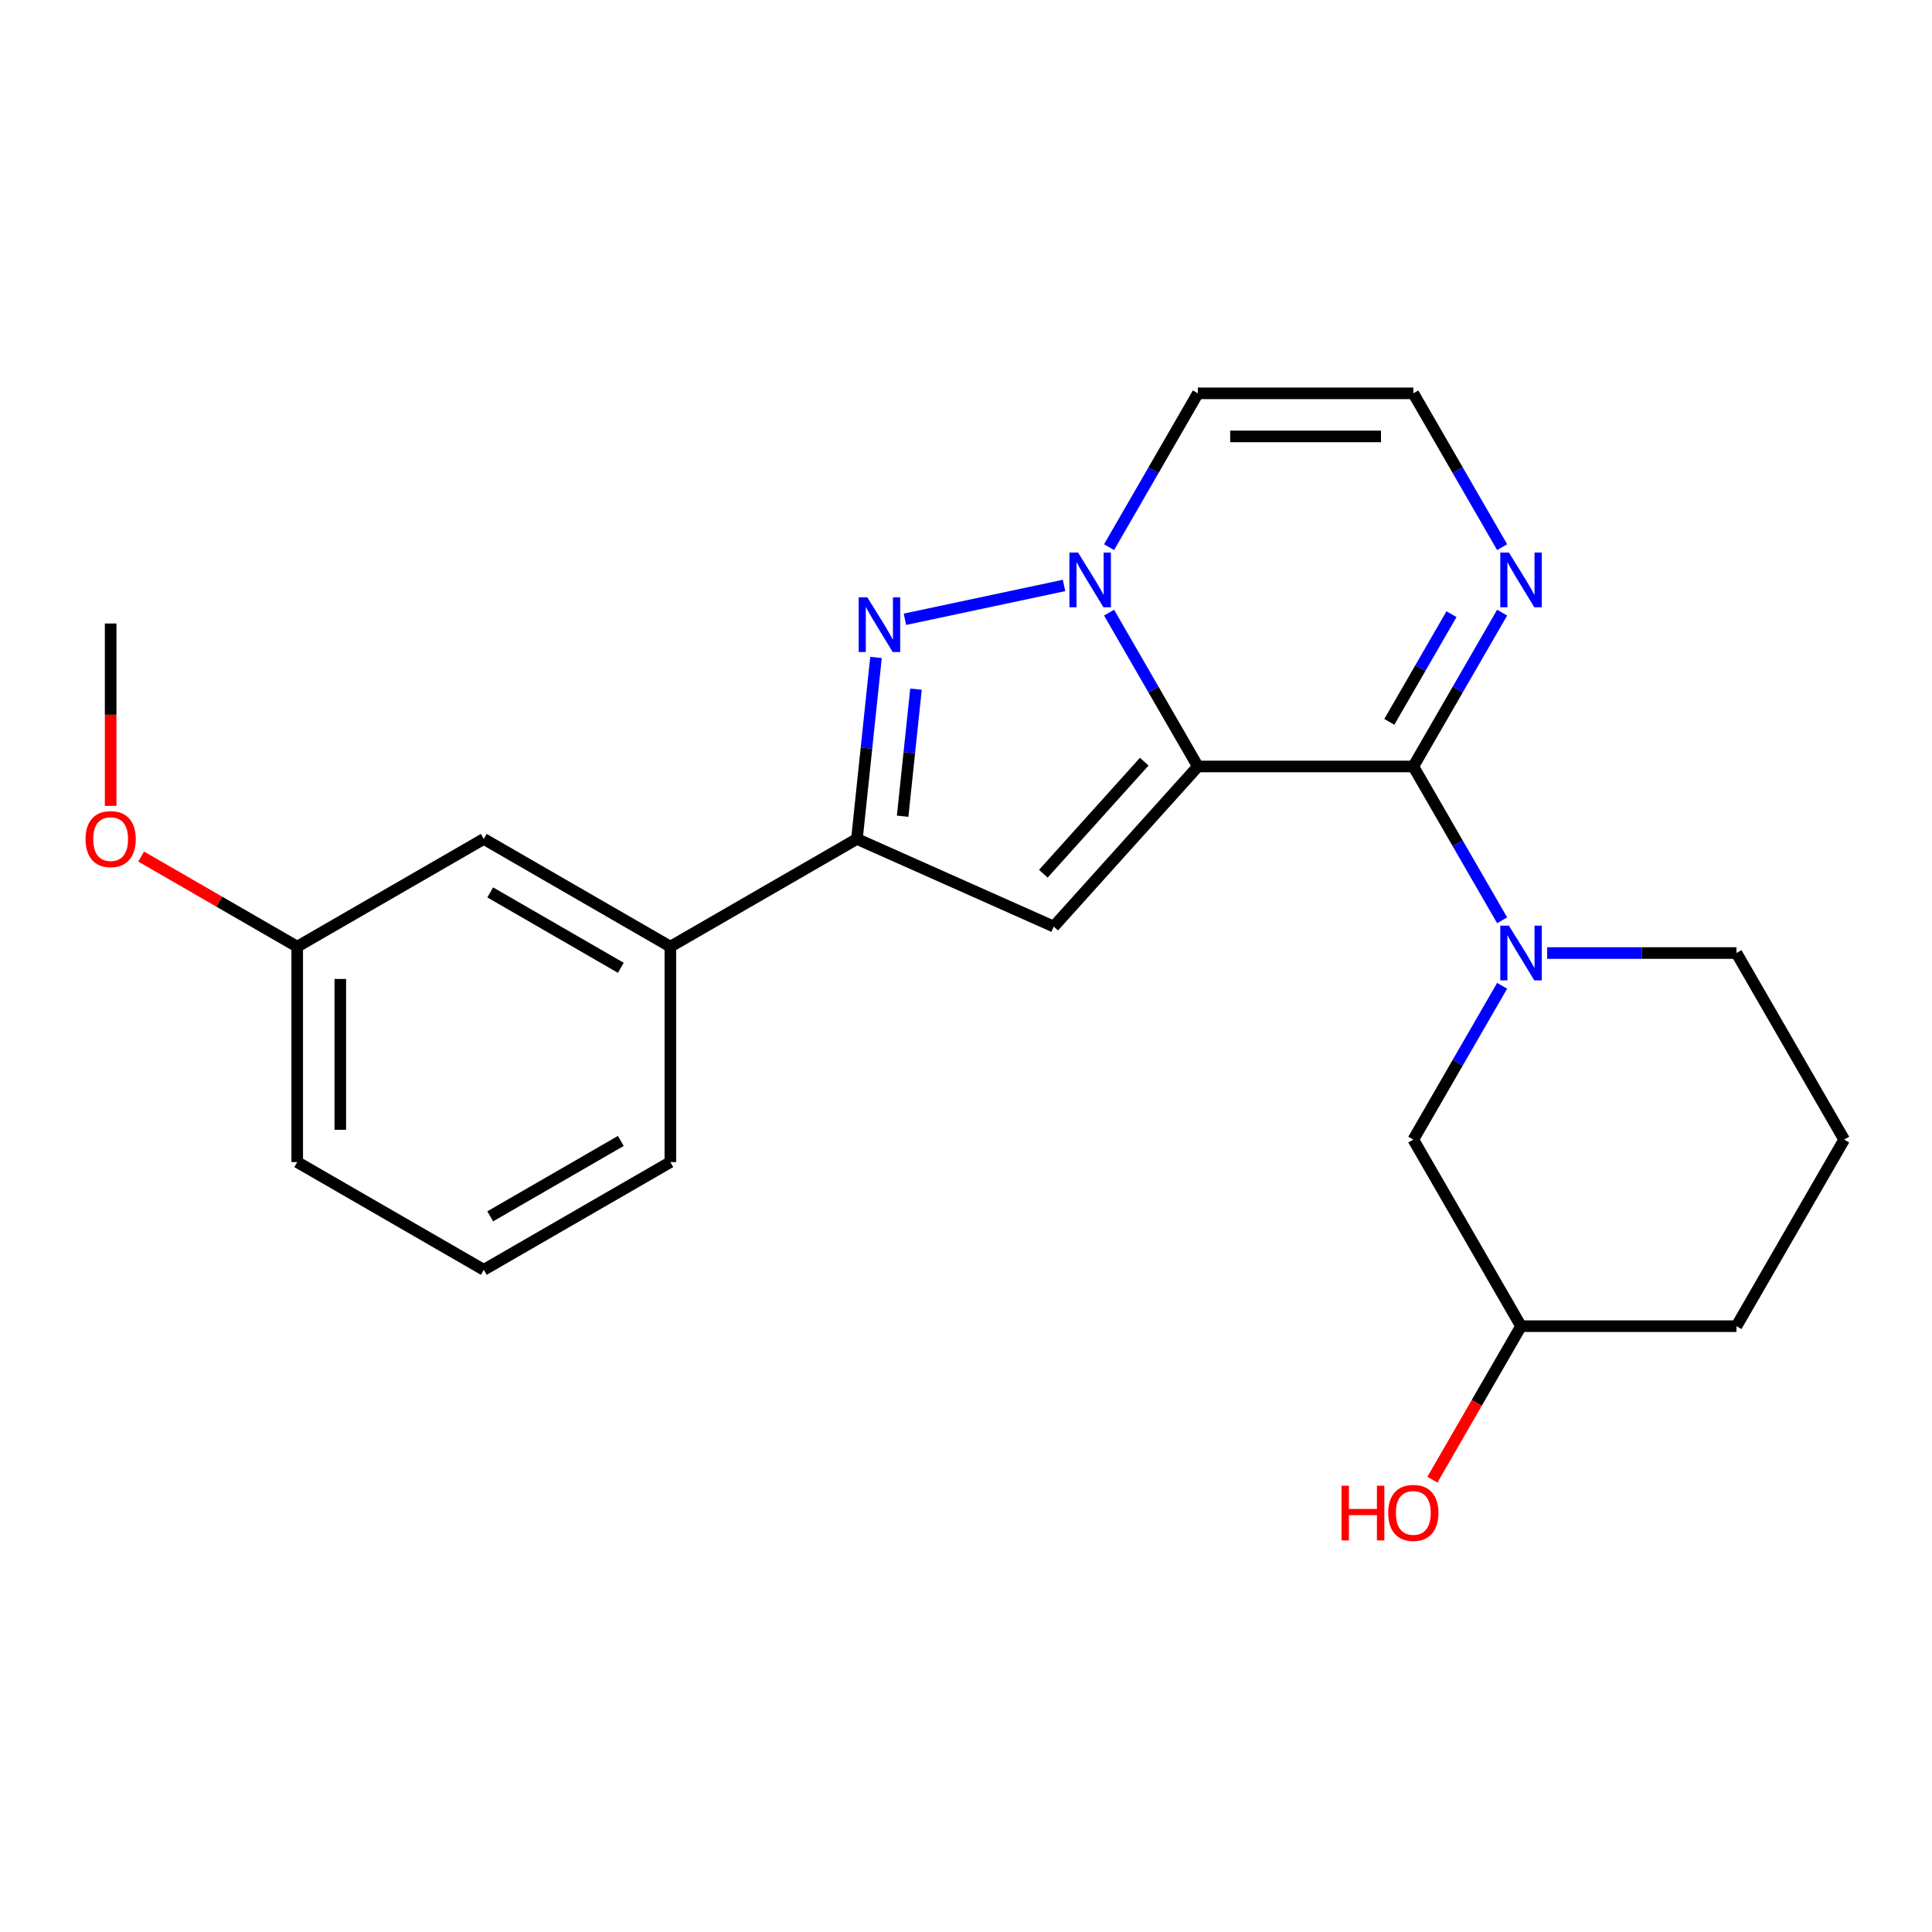 <?xml version='1.0' encoding='iso-8859-1'?>
<svg version='1.1' baseProfile='full'
              xmlns='http://www.w3.org/2000/svg'
                      xmlns:rdkit='http://www.rdkit.org/xml'
                      xmlns:xlink='http://www.w3.org/1999/xlink'
                  xml:space='preserve'
width='1000px' height='1000px' viewBox='0 0 1000 1000'>
<!-- END OF HEADER -->
<rect style='opacity:1.0;fill:#FFFFFF;stroke:none' width='1000' height='1000' x='0' y='0'> </rect>
<path class='bond-0' d='M 620.023,396.724 L 597.039,356.914' style='fill:none;fill-rule:evenodd;stroke:#000000;stroke-width:6px;stroke-linecap:butt;stroke-linejoin:miter;stroke-opacity:1' />
<path class='bond-0' d='M 597.039,356.914 L 574.055,317.103' style='fill:none;fill-rule:evenodd;stroke:#0000FF;stroke-width:6px;stroke-linecap:butt;stroke-linejoin:miter;stroke-opacity:1' />
<path class='bond-1' d='M 620.023,396.724 L 731.531,396.724' style='fill:none;fill-rule:evenodd;stroke:#000000;stroke-width:6px;stroke-linecap:butt;stroke-linejoin:miter;stroke-opacity:1' />
<path class='bond-2' d='M 620.023,396.724 L 545.41,479.59' style='fill:none;fill-rule:evenodd;stroke:#000000;stroke-width:6px;stroke-linecap:butt;stroke-linejoin:miter;stroke-opacity:1' />
<path class='bond-2' d='M 592.258,394.231 L 540.029,452.237' style='fill:none;fill-rule:evenodd;stroke:#000000;stroke-width:6px;stroke-linecap:butt;stroke-linejoin:miter;stroke-opacity:1' />
<path class='bond-3' d='M 550.742,303.031 L 468.381,320.537' style='fill:none;fill-rule:evenodd;stroke:#0000FF;stroke-width:6px;stroke-linecap:butt;stroke-linejoin:miter;stroke-opacity:1' />
<path class='bond-7' d='M 574.055,283.208 L 597.039,243.398' style='fill:none;fill-rule:evenodd;stroke:#0000FF;stroke-width:6px;stroke-linecap:butt;stroke-linejoin:miter;stroke-opacity:1' />
<path class='bond-7' d='M 597.039,243.398 L 620.023,203.587' style='fill:none;fill-rule:evenodd;stroke:#000000;stroke-width:6px;stroke-linecap:butt;stroke-linejoin:miter;stroke-opacity:1' />
<path class='bond-5' d='M 731.531,396.724 L 754.515,436.534' style='fill:none;fill-rule:evenodd;stroke:#000000;stroke-width:6px;stroke-linecap:butt;stroke-linejoin:miter;stroke-opacity:1' />
<path class='bond-5' d='M 754.515,436.534 L 777.5,476.344' style='fill:none;fill-rule:evenodd;stroke:#0000FF;stroke-width:6px;stroke-linecap:butt;stroke-linejoin:miter;stroke-opacity:1' />
<path class='bond-6' d='M 731.531,396.724 L 754.515,356.914' style='fill:none;fill-rule:evenodd;stroke:#000000;stroke-width:6px;stroke-linecap:butt;stroke-linejoin:miter;stroke-opacity:1' />
<path class='bond-6' d='M 754.515,356.914 L 777.5,317.103' style='fill:none;fill-rule:evenodd;stroke:#0000FF;stroke-width:6px;stroke-linecap:butt;stroke-linejoin:miter;stroke-opacity:1' />
<path class='bond-6' d='M 719.112,373.63 L 735.202,345.763' style='fill:none;fill-rule:evenodd;stroke:#000000;stroke-width:6px;stroke-linecap:butt;stroke-linejoin:miter;stroke-opacity:1' />
<path class='bond-6' d='M 735.202,345.763 L 751.291,317.896' style='fill:none;fill-rule:evenodd;stroke:#0000FF;stroke-width:6px;stroke-linecap:butt;stroke-linejoin:miter;stroke-opacity:1' />
<path class='bond-4' d='M 545.41,479.59 L 443.543,434.236' style='fill:none;fill-rule:evenodd;stroke:#000000;stroke-width:6px;stroke-linecap:butt;stroke-linejoin:miter;stroke-opacity:1' />
<path class='bond-23' d='M 453.418,340.287 L 448.481,387.261' style='fill:none;fill-rule:evenodd;stroke:#0000FF;stroke-width:6px;stroke-linecap:butt;stroke-linejoin:miter;stroke-opacity:1' />
<path class='bond-23' d='M 448.481,387.261 L 443.543,434.236' style='fill:none;fill-rule:evenodd;stroke:#000000;stroke-width:6px;stroke-linecap:butt;stroke-linejoin:miter;stroke-opacity:1' />
<path class='bond-23' d='M 474.116,356.71 L 470.66,389.593' style='fill:none;fill-rule:evenodd;stroke:#0000FF;stroke-width:6px;stroke-linecap:butt;stroke-linejoin:miter;stroke-opacity:1' />
<path class='bond-23' d='M 470.66,389.593 L 467.204,422.475' style='fill:none;fill-rule:evenodd;stroke:#000000;stroke-width:6px;stroke-linecap:butt;stroke-linejoin:miter;stroke-opacity:1' />
<path class='bond-8' d='M 443.543,434.236 L 346.975,489.989' style='fill:none;fill-rule:evenodd;stroke:#000000;stroke-width:6px;stroke-linecap:butt;stroke-linejoin:miter;stroke-opacity:1' />
<path class='bond-10' d='M 777.5,510.24 L 754.515,550.05' style='fill:none;fill-rule:evenodd;stroke:#0000FF;stroke-width:6px;stroke-linecap:butt;stroke-linejoin:miter;stroke-opacity:1' />
<path class='bond-10' d='M 754.515,550.05 L 731.531,589.86' style='fill:none;fill-rule:evenodd;stroke:#000000;stroke-width:6px;stroke-linecap:butt;stroke-linejoin:miter;stroke-opacity:1' />
<path class='bond-12' d='M 800.812,493.292 L 849.802,493.292' style='fill:none;fill-rule:evenodd;stroke:#0000FF;stroke-width:6px;stroke-linecap:butt;stroke-linejoin:miter;stroke-opacity:1' />
<path class='bond-12' d='M 849.802,493.292 L 898.792,493.292' style='fill:none;fill-rule:evenodd;stroke:#000000;stroke-width:6px;stroke-linecap:butt;stroke-linejoin:miter;stroke-opacity:1' />
<path class='bond-9' d='M 777.5,283.208 L 754.515,243.398' style='fill:none;fill-rule:evenodd;stroke:#0000FF;stroke-width:6px;stroke-linecap:butt;stroke-linejoin:miter;stroke-opacity:1' />
<path class='bond-9' d='M 754.515,243.398 L 731.531,203.587' style='fill:none;fill-rule:evenodd;stroke:#000000;stroke-width:6px;stroke-linecap:butt;stroke-linejoin:miter;stroke-opacity:1' />
<path class='bond-24' d='M 620.023,203.587 L 731.531,203.587' style='fill:none;fill-rule:evenodd;stroke:#000000;stroke-width:6px;stroke-linecap:butt;stroke-linejoin:miter;stroke-opacity:1' />
<path class='bond-24' d='M 636.75,225.889 L 714.805,225.889' style='fill:none;fill-rule:evenodd;stroke:#000000;stroke-width:6px;stroke-linecap:butt;stroke-linejoin:miter;stroke-opacity:1' />
<path class='bond-11' d='M 346.975,489.989 L 250.407,434.236' style='fill:none;fill-rule:evenodd;stroke:#000000;stroke-width:6px;stroke-linecap:butt;stroke-linejoin:miter;stroke-opacity:1' />
<path class='bond-11' d='M 321.339,500.94 L 253.742,461.913' style='fill:none;fill-rule:evenodd;stroke:#000000;stroke-width:6px;stroke-linecap:butt;stroke-linejoin:miter;stroke-opacity:1' />
<path class='bond-17' d='M 346.975,489.989 L 346.975,601.497' style='fill:none;fill-rule:evenodd;stroke:#000000;stroke-width:6px;stroke-linecap:butt;stroke-linejoin:miter;stroke-opacity:1' />
<path class='bond-14' d='M 731.531,589.86 L 787.284,686.428' style='fill:none;fill-rule:evenodd;stroke:#000000;stroke-width:6px;stroke-linecap:butt;stroke-linejoin:miter;stroke-opacity:1' />
<path class='bond-13' d='M 250.407,434.236 L 153.839,489.989' style='fill:none;fill-rule:evenodd;stroke:#000000;stroke-width:6px;stroke-linecap:butt;stroke-linejoin:miter;stroke-opacity:1' />
<path class='bond-18' d='M 898.792,493.292 L 954.545,589.86' style='fill:none;fill-rule:evenodd;stroke:#000000;stroke-width:6px;stroke-linecap:butt;stroke-linejoin:miter;stroke-opacity:1' />
<path class='bond-16' d='M 153.839,489.989 L 113.449,466.67' style='fill:none;fill-rule:evenodd;stroke:#000000;stroke-width:6px;stroke-linecap:butt;stroke-linejoin:miter;stroke-opacity:1' />
<path class='bond-16' d='M 113.449,466.67 L 73.058,443.351' style='fill:none;fill-rule:evenodd;stroke:#FF0000;stroke-width:6px;stroke-linecap:butt;stroke-linejoin:miter;stroke-opacity:1' />
<path class='bond-26' d='M 153.839,489.989 L 153.839,601.497' style='fill:none;fill-rule:evenodd;stroke:#000000;stroke-width:6px;stroke-linecap:butt;stroke-linejoin:miter;stroke-opacity:1' />
<path class='bond-26' d='M 176.14,506.716 L 176.14,584.771' style='fill:none;fill-rule:evenodd;stroke:#000000;stroke-width:6px;stroke-linecap:butt;stroke-linejoin:miter;stroke-opacity:1' />
<path class='bond-15' d='M 787.284,686.428 L 764.346,726.159' style='fill:none;fill-rule:evenodd;stroke:#000000;stroke-width:6px;stroke-linecap:butt;stroke-linejoin:miter;stroke-opacity:1' />
<path class='bond-15' d='M 764.346,726.159 L 741.408,765.889' style='fill:none;fill-rule:evenodd;stroke:#FF0000;stroke-width:6px;stroke-linecap:butt;stroke-linejoin:miter;stroke-opacity:1' />
<path class='bond-25' d='M 787.284,686.428 L 898.792,686.428' style='fill:none;fill-rule:evenodd;stroke:#000000;stroke-width:6px;stroke-linecap:butt;stroke-linejoin:miter;stroke-opacity:1' />
<path class='bond-22' d='M 57.271,417.128 L 57.271,369.928' style='fill:none;fill-rule:evenodd;stroke:#FF0000;stroke-width:6px;stroke-linecap:butt;stroke-linejoin:miter;stroke-opacity:1' />
<path class='bond-22' d='M 57.271,369.928 L 57.271,322.728' style='fill:none;fill-rule:evenodd;stroke:#000000;stroke-width:6px;stroke-linecap:butt;stroke-linejoin:miter;stroke-opacity:1' />
<path class='bond-19' d='M 346.975,601.497 L 250.407,657.25' style='fill:none;fill-rule:evenodd;stroke:#000000;stroke-width:6px;stroke-linecap:butt;stroke-linejoin:miter;stroke-opacity:1' />
<path class='bond-19' d='M 321.339,590.546 L 253.742,629.574' style='fill:none;fill-rule:evenodd;stroke:#000000;stroke-width:6px;stroke-linecap:butt;stroke-linejoin:miter;stroke-opacity:1' />
<path class='bond-21' d='M 954.545,589.86 L 898.792,686.428' style='fill:none;fill-rule:evenodd;stroke:#000000;stroke-width:6px;stroke-linecap:butt;stroke-linejoin:miter;stroke-opacity:1' />
<path class='bond-20' d='M 250.407,657.25 L 153.839,601.497' style='fill:none;fill-rule:evenodd;stroke:#000000;stroke-width:6px;stroke-linecap:butt;stroke-linejoin:miter;stroke-opacity:1' />
<path  class='atom-1' d='M 558.01 285.996
L 567.29 300.996
Q 568.21 302.476, 569.69 305.156
Q 571.17 307.836, 571.25 307.996
L 571.25 285.996
L 575.01 285.996
L 575.01 314.316
L 571.13 314.316
L 561.17 297.916
Q 560.01 295.996, 558.77 293.796
Q 557.57 291.596, 557.21 290.916
L 557.21 314.316
L 553.53 314.316
L 553.53 285.996
L 558.01 285.996
' fill='#0000FF'/>
<path  class='atom-4' d='M 448.939 309.179
L 458.219 324.179
Q 459.139 325.659, 460.619 328.339
Q 462.099 331.019, 462.179 331.179
L 462.179 309.179
L 465.939 309.179
L 465.939 337.499
L 462.059 337.499
L 452.099 321.099
Q 450.939 319.179, 449.699 316.979
Q 448.499 314.779, 448.139 314.099
L 448.139 337.499
L 444.459 337.499
L 444.459 309.179
L 448.939 309.179
' fill='#0000FF'/>
<path  class='atom-6' d='M 781.024 479.132
L 790.304 494.132
Q 791.224 495.612, 792.704 498.292
Q 794.184 500.972, 794.264 501.132
L 794.264 479.132
L 798.024 479.132
L 798.024 507.452
L 794.144 507.452
L 784.184 491.052
Q 783.024 489.132, 781.784 486.932
Q 780.584 484.732, 780.224 484.052
L 780.224 507.452
L 776.544 507.452
L 776.544 479.132
L 781.024 479.132
' fill='#0000FF'/>
<path  class='atom-7' d='M 781.024 285.996
L 790.304 300.996
Q 791.224 302.476, 792.704 305.156
Q 794.184 307.836, 794.264 307.996
L 794.264 285.996
L 798.024 285.996
L 798.024 314.316
L 794.144 314.316
L 784.184 297.916
Q 783.024 295.996, 781.784 293.796
Q 780.584 291.596, 780.224 290.916
L 780.224 314.316
L 776.544 314.316
L 776.544 285.996
L 781.024 285.996
' fill='#0000FF'/>
<path  class='atom-16' d='M 694.371 768.997
L 698.211 768.997
L 698.211 781.037
L 712.691 781.037
L 712.691 768.997
L 716.531 768.997
L 716.531 797.317
L 712.691 797.317
L 712.691 784.237
L 698.211 784.237
L 698.211 797.317
L 694.371 797.317
L 694.371 768.997
' fill='#FF0000'/>
<path  class='atom-16' d='M 718.531 783.077
Q 718.531 776.277, 721.891 772.477
Q 725.251 768.677, 731.531 768.677
Q 737.811 768.677, 741.171 772.477
Q 744.531 776.277, 744.531 783.077
Q 744.531 789.957, 741.131 793.877
Q 737.731 797.757, 731.531 797.757
Q 725.291 797.757, 721.891 793.877
Q 718.531 789.997, 718.531 783.077
M 731.531 794.557
Q 735.851 794.557, 738.171 791.677
Q 740.531 788.757, 740.531 783.077
Q 740.531 777.517, 738.171 774.717
Q 735.851 771.877, 731.531 771.877
Q 727.211 771.877, 724.851 774.677
Q 722.531 777.477, 722.531 783.077
Q 722.531 788.797, 724.851 791.677
Q 727.211 794.557, 731.531 794.557
' fill='#FF0000'/>
<path  class='atom-17' d='M 44.271 434.316
Q 44.271 427.516, 47.631 423.716
Q 50.991 419.916, 57.271 419.916
Q 63.551 419.916, 66.911 423.716
Q 70.271 427.516, 70.271 434.316
Q 70.271 441.196, 66.871 445.116
Q 63.471 448.996, 57.271 448.996
Q 51.031 448.996, 47.631 445.116
Q 44.271 441.236, 44.271 434.316
M 57.271 445.796
Q 61.591 445.796, 63.911 442.916
Q 66.271 439.996, 66.271 434.316
Q 66.271 428.756, 63.911 425.956
Q 61.591 423.116, 57.271 423.116
Q 52.951 423.116, 50.591 425.916
Q 48.271 428.716, 48.271 434.316
Q 48.271 440.036, 50.591 442.916
Q 52.951 445.796, 57.271 445.796
' fill='#FF0000'/>
</svg>
